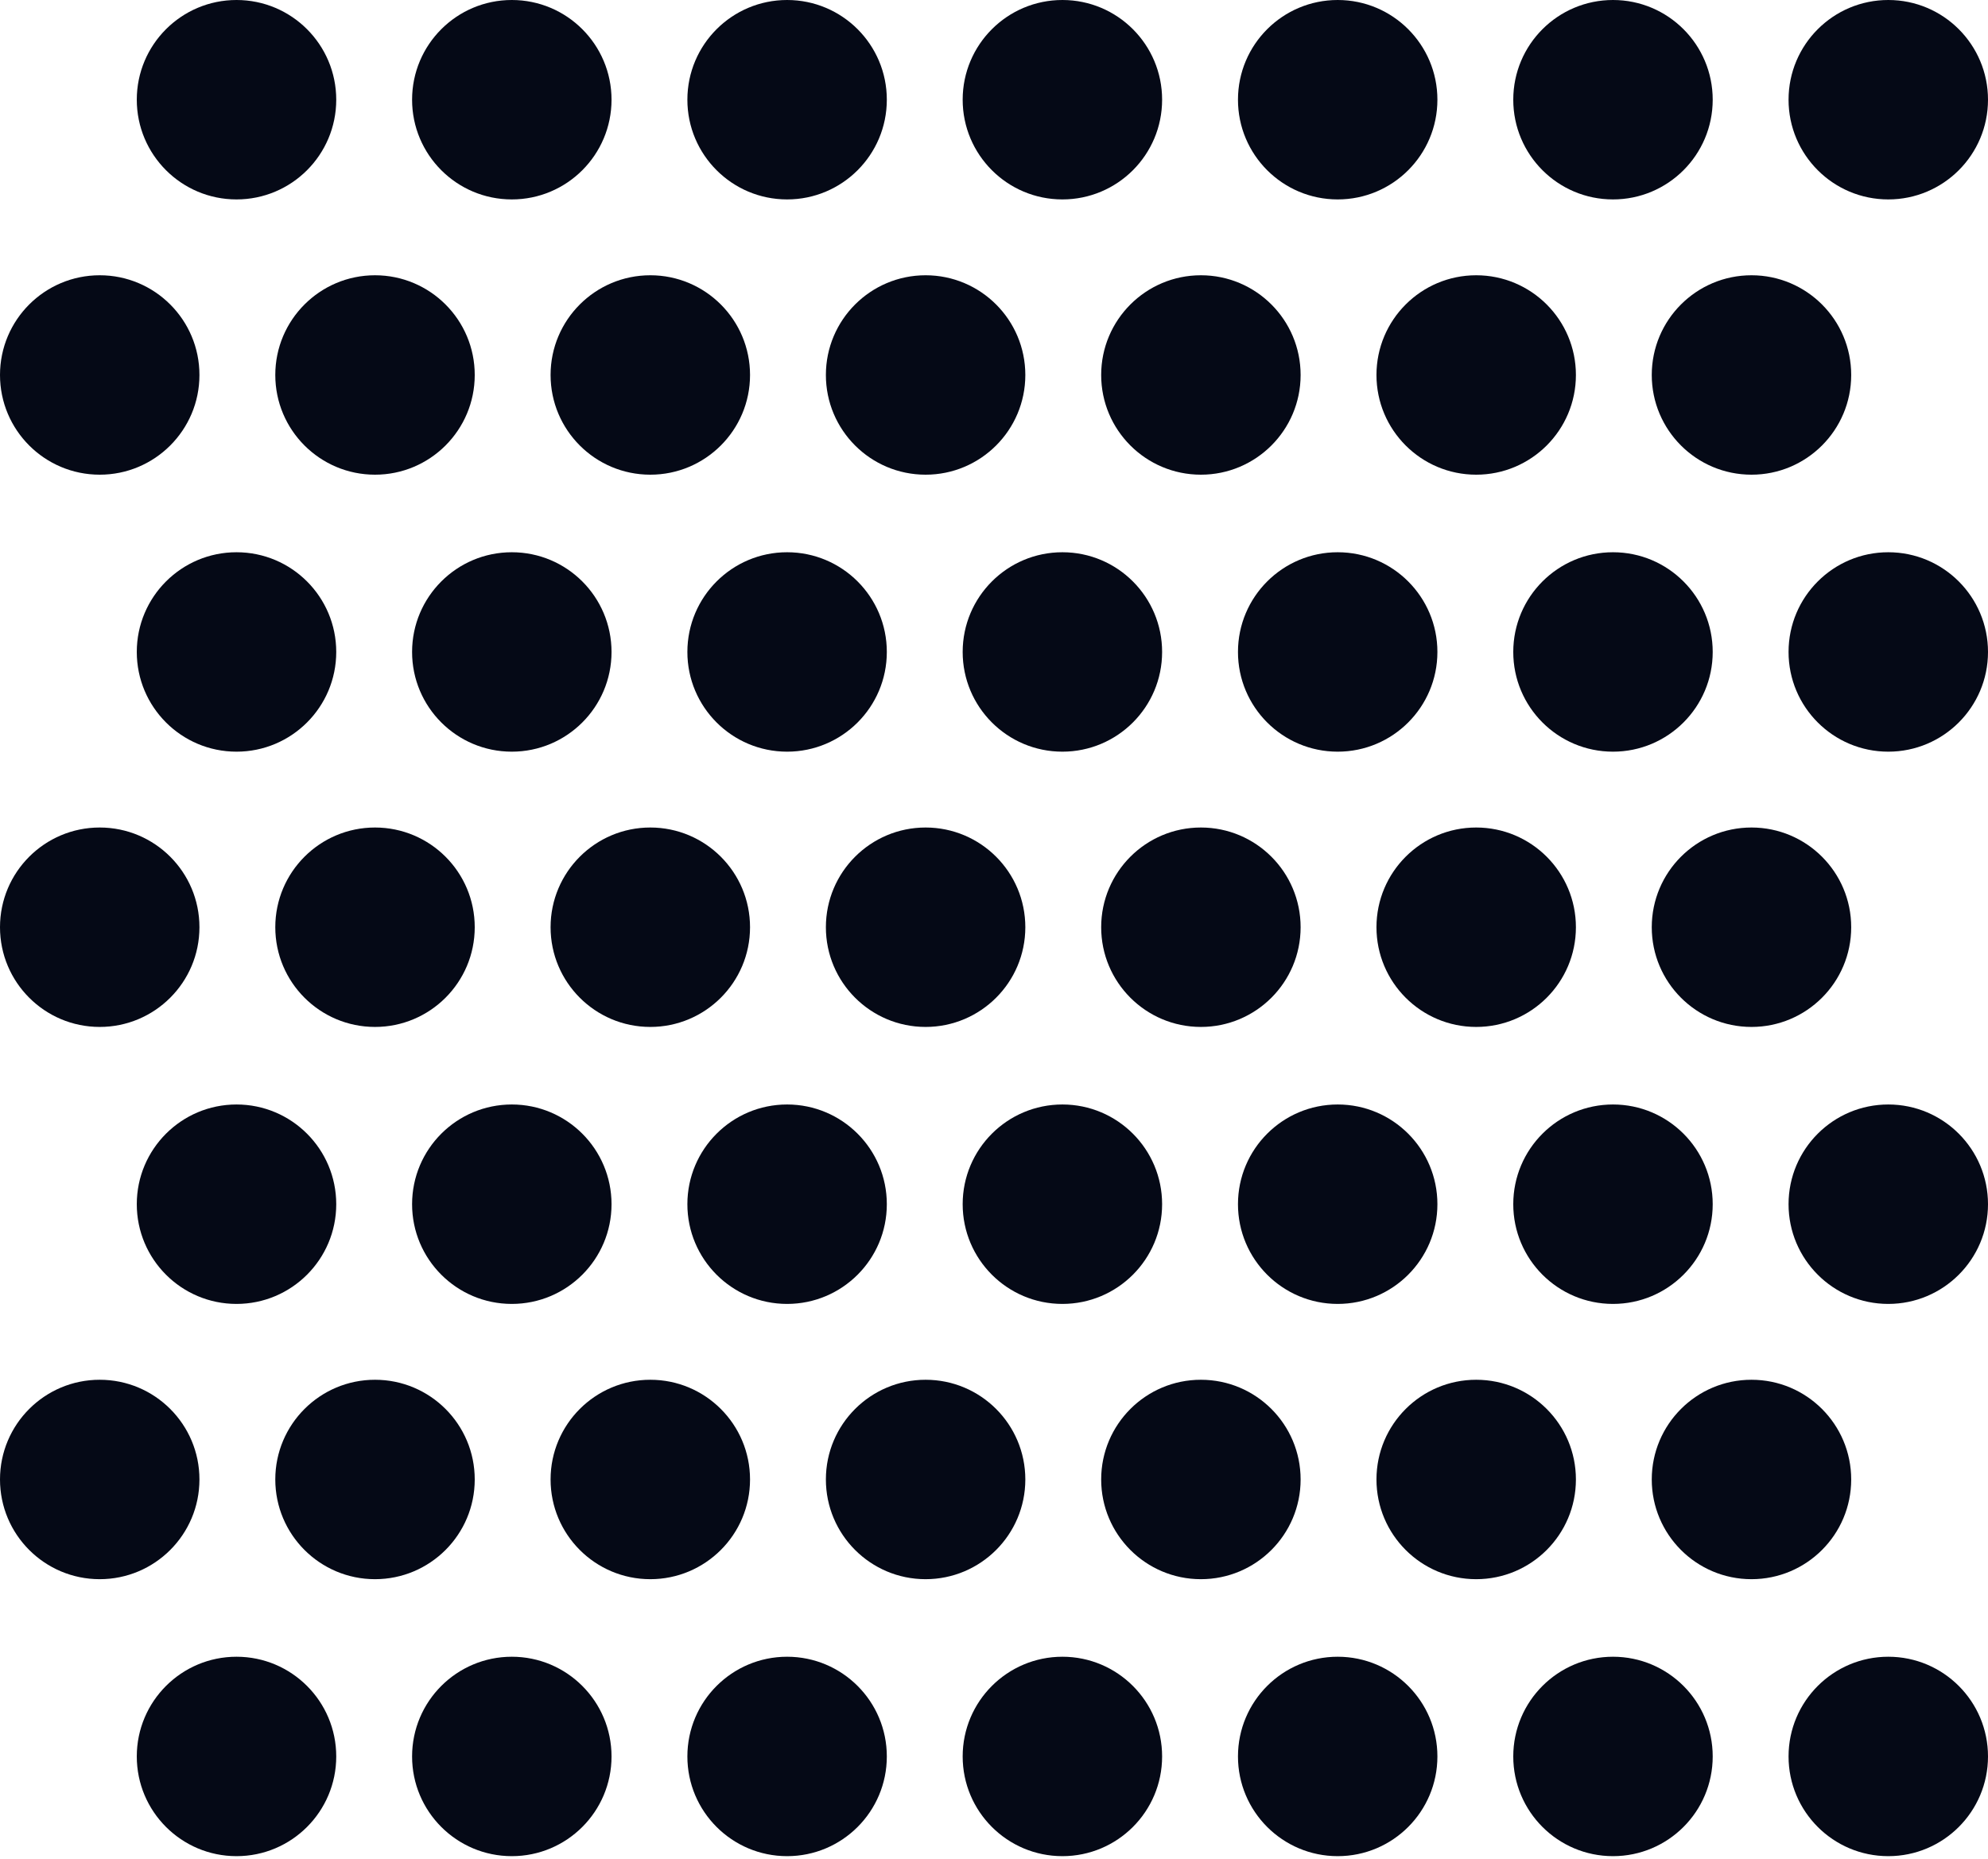 <svg width="170" height="159" viewBox="0 0 170 159" fill="none" xmlns="http://www.w3.org/2000/svg">
<path fill-rule="evenodd" clip-rule="evenodd" d="M20.228 141.686C24.937 141.688 28.754 145.507 28.753 150.216C28.751 154.926 24.932 158.743 20.222 158.741C15.513 158.739 11.696 154.92 11.697 150.211C11.699 145.501 15.518 141.685 20.228 141.686ZM43.769 141.686C48.479 141.688 52.295 145.507 52.294 150.216C52.292 154.926 48.473 158.743 43.763 158.741C39.054 158.739 35.237 154.92 35.239 150.211C35.24 145.501 39.059 141.685 43.769 141.686ZM67.31 141.686C72.02 141.688 75.837 145.507 75.835 150.216C75.834 154.926 72.014 158.743 67.305 158.741C62.595 158.739 58.778 154.92 58.78 150.211C58.782 145.501 62.601 141.685 67.31 141.686ZM90.852 141.686C95.561 141.688 99.378 145.507 99.376 150.216C99.375 154.926 95.555 158.743 90.846 158.741C86.136 158.739 82.32 154.92 82.321 150.211C82.323 145.501 86.142 141.685 90.852 141.686ZM114.393 141.686C119.102 141.688 122.919 145.507 122.917 150.216C122.916 154.926 119.097 158.743 114.387 158.741C109.678 158.739 105.861 154.92 105.863 150.211C105.864 145.501 109.683 141.685 114.393 141.686ZM137.934 141.686C142.644 141.688 146.46 145.507 146.459 150.216C146.457 154.926 142.638 158.743 137.928 158.741C133.219 158.739 129.402 154.92 129.404 150.211C129.405 145.501 133.224 141.685 137.934 141.686ZM161.475 141.686C166.185 141.688 170.001 145.507 170 150.216C169.999 154.926 166.179 158.743 161.47 158.741C156.76 158.739 152.943 154.92 152.945 150.211C152.946 145.501 156.766 141.685 161.475 141.686ZM8.53 117.999C13.24 118 17.057 121.819 17.055 126.529C17.054 131.238 13.234 135.055 8.525 135.054C3.815 135.052 -0.001 131.233 4.29107e-07 126.523C0.001 121.814 3.821 117.997 8.53 117.999ZM32.071 117.999C36.781 118 40.598 121.819 40.596 126.529C40.595 131.238 36.775 135.055 32.066 135.054C27.356 135.052 23.54 131.233 23.541 126.523C23.543 121.814 27.362 117.997 32.071 117.999ZM55.613 117.999C60.323 118 64.139 121.819 64.138 126.529C64.136 131.238 60.317 135.055 55.607 135.054C50.898 135.052 47.081 131.233 47.082 126.523C47.084 121.814 50.903 117.997 55.613 117.999ZM79.154 117.999C83.864 118 87.68 121.819 87.679 126.529C87.677 131.238 83.858 135.055 79.148 135.054C74.439 135.052 70.622 131.233 70.624 126.523C70.625 121.814 74.445 117.997 79.154 117.999ZM102.695 117.999C107.405 118 111.221 121.819 111.22 126.529C111.218 131.238 107.399 135.055 102.69 135.054C97.98 135.052 94.163 131.233 94.165 126.523C94.167 121.814 97.986 117.997 102.695 117.999ZM126.236 117.999C130.946 118 134.763 121.819 134.761 126.529C134.76 131.238 130.94 135.055 126.231 135.054C121.521 135.052 117.705 131.233 117.706 126.523C117.708 121.814 121.527 117.997 126.236 117.999ZM149.778 117.999C154.488 118 158.304 121.819 158.302 126.529C158.301 131.238 154.482 135.055 149.772 135.054C145.063 135.052 141.246 131.233 141.247 126.523C141.249 121.814 145.068 117.997 149.778 117.999ZM90.852 94.457C95.561 94.459 99.378 98.278 99.376 102.988C99.375 107.697 95.555 111.514 90.846 111.513C86.136 111.511 82.32 107.692 82.321 102.982C82.323 98.273 86.142 94.456 90.852 94.457ZM20.228 94.457C24.937 94.459 28.754 98.278 28.753 102.988C28.751 107.697 24.932 111.514 20.222 111.513C15.513 111.511 11.696 107.692 11.697 102.982C11.699 98.273 15.518 94.456 20.228 94.457ZM114.393 94.457C119.102 94.459 122.919 98.278 122.917 102.988C122.916 107.697 119.097 111.514 114.387 111.513C109.678 111.511 105.861 107.692 105.863 102.982C105.864 98.273 109.683 94.456 114.393 94.457ZM67.31 94.457C72.02 94.459 75.837 98.278 75.835 102.988C75.834 107.697 72.014 111.514 67.305 111.513C62.595 111.511 58.778 107.692 58.78 102.982C58.782 98.273 62.601 94.456 67.31 94.457ZM137.934 94.457C142.644 94.459 146.46 98.278 146.459 102.988C146.457 107.697 142.638 111.514 137.928 111.513C133.219 111.511 129.402 107.692 129.404 102.982C129.405 98.273 133.224 94.456 137.934 94.457ZM43.769 94.457C48.479 94.459 52.295 98.278 52.294 102.988C52.292 107.697 48.473 111.514 43.763 111.513C39.054 111.511 35.237 107.692 35.239 102.982C35.24 98.273 39.059 94.456 43.769 94.457ZM161.475 94.457C166.185 94.459 170.001 98.278 170 102.988C169.999 107.697 166.179 111.514 161.47 111.513C156.76 111.511 152.943 107.692 152.945 102.982C152.946 98.273 156.766 94.456 161.475 94.457ZM126.236 70.77C130.946 70.772 134.763 74.591 134.761 79.3C134.76 84.01 130.94 87.826 126.231 87.825C121.521 87.823 117.705 84.004 117.706 79.295C117.708 74.585 121.527 70.768 126.236 70.77ZM8.53 70.77C13.24 70.772 17.057 74.591 17.055 79.3C17.054 84.01 13.234 87.826 8.525 87.825C3.815 87.823 -0.001 84.004 4.29107e-07 79.295C0.001 74.585 3.821 70.768 8.53 70.77ZM55.613 70.77C60.323 70.772 64.139 74.591 64.138 79.3C64.136 84.01 60.317 87.826 55.607 87.825C50.898 87.823 47.081 84.004 47.082 79.295C47.084 74.585 50.903 70.768 55.613 70.77ZM102.695 70.77C107.405 70.772 111.221 74.591 111.22 79.3C111.218 84.01 107.399 87.826 102.69 87.825C97.98 87.823 94.163 84.004 94.165 79.295C94.167 74.585 97.986 70.768 102.695 70.77ZM32.071 70.77C36.781 70.772 40.598 74.591 40.596 79.3C40.595 84.01 36.775 87.826 32.066 87.825C27.356 87.823 23.54 84.004 23.541 79.295C23.543 74.585 27.362 70.768 32.071 70.77ZM149.778 70.77C154.488 70.772 158.304 74.591 158.302 79.3C158.301 84.01 154.482 87.826 149.772 87.825C145.063 87.823 141.246 84.004 141.247 79.295C141.249 74.585 145.068 70.768 149.778 70.77ZM79.154 70.77C83.864 70.772 87.68 74.591 87.679 79.3C87.677 84.01 83.858 87.826 79.148 87.825C74.439 87.823 70.622 84.004 70.624 79.295C70.625 74.585 74.445 70.768 79.154 70.77ZM161.475 47.229C166.185 47.23 170.001 51.05 170 55.759C169.999 60.468 166.179 64.285 161.47 64.284C156.76 64.282 152.943 60.463 152.945 55.754C152.946 51.044 156.766 47.227 161.475 47.229ZM43.769 47.229C48.479 47.23 52.295 51.05 52.294 55.759C52.292 60.468 48.473 64.285 43.763 64.284C39.054 64.282 35.237 60.463 35.239 55.754C35.24 51.044 39.059 47.227 43.769 47.229ZM90.852 47.229C95.561 47.23 99.378 51.05 99.376 55.759C99.375 60.468 95.555 64.285 90.846 64.284C86.136 64.282 82.32 60.463 82.321 55.754C82.323 51.044 86.142 47.227 90.852 47.229ZM114.393 47.229C119.102 47.23 122.919 51.05 122.917 55.759C122.916 60.468 119.097 64.285 114.387 64.284C109.678 64.282 105.861 60.463 105.863 55.754C105.864 51.044 109.683 47.227 114.393 47.229ZM67.31 47.229C72.02 47.23 75.837 51.05 75.835 55.759C75.834 60.468 72.014 64.285 67.305 64.284C62.595 64.282 58.778 60.463 58.78 55.754C58.782 51.044 62.601 47.227 67.31 47.229ZM137.934 47.229C142.644 47.23 146.46 51.05 146.459 55.759C146.457 60.468 142.638 64.285 137.928 64.284C133.219 64.282 129.402 60.463 129.404 55.754C129.405 51.044 133.224 47.227 137.934 47.229ZM20.228 47.229C24.937 47.23 28.754 51.05 28.753 55.759C28.751 60.468 24.932 64.285 20.222 64.284C15.513 64.282 11.696 60.463 11.697 55.754C11.699 51.044 15.518 47.227 20.228 47.229ZM8.53 23.541C13.24 23.543 17.057 27.362 17.055 32.072C17.054 36.781 13.234 40.598 8.525 40.596C3.815 40.595 -0.001 36.776 4.29107e-07 32.066C0.001 27.357 3.821 23.54 8.53 23.541ZM32.071 23.541C36.781 23.543 40.598 27.362 40.596 32.072C40.595 36.781 36.775 40.598 32.066 40.596C27.356 40.595 23.54 36.776 23.541 32.066C23.543 27.357 27.362 23.54 32.071 23.541ZM55.613 23.541C60.323 23.543 64.139 27.362 64.138 32.072C64.136 36.781 60.317 40.598 55.607 40.596C50.898 40.595 47.081 36.776 47.082 32.066C47.084 27.357 50.903 23.54 55.613 23.541ZM79.154 23.541C83.864 23.543 87.68 27.362 87.679 32.072C87.677 36.781 83.858 40.598 79.148 40.596C74.439 40.595 70.622 36.776 70.624 32.066C70.625 27.357 74.445 23.54 79.154 23.541ZM102.695 23.541C107.405 23.543 111.221 27.362 111.22 32.072C111.218 36.781 107.399 40.598 102.69 40.596C97.98 40.595 94.163 36.776 94.165 32.066C94.167 27.357 97.986 23.54 102.695 23.541ZM126.236 23.541C130.946 23.543 134.763 27.362 134.761 32.072C134.76 36.781 130.94 40.598 126.231 40.596C121.521 40.595 117.705 36.776 117.706 32.066C117.708 27.357 121.527 23.54 126.236 23.541ZM149.778 23.541C154.488 23.543 158.304 27.362 158.302 32.072C158.301 36.781 154.482 40.598 149.772 40.596C145.063 40.595 141.246 36.776 141.247 32.066C141.249 27.357 145.068 23.54 149.778 23.541ZM20.228 4.2911e-07C24.937 0.001 28.754 3.821 28.753 8.53C28.751 13.24 24.932 17.057 20.222 17.055C15.513 17.054 11.696 13.234 11.697 8.525C11.699 3.815 15.518 -0.001 20.228 4.2911e-07ZM43.769 4.2911e-07C48.479 0.001 52.295 3.821 52.294 8.53C52.292 13.24 48.473 17.057 43.763 17.055C39.054 17.054 35.237 13.234 35.239 8.525C35.24 3.815 39.059 -0.001 43.769 4.2911e-07ZM67.31 4.2911e-07C72.02 0.001 75.837 3.821 75.835 8.53C75.834 13.24 72.014 17.057 67.305 17.055C62.595 17.054 58.778 13.234 58.78 8.525C58.782 3.815 62.601 -0.001 67.31 4.2911e-07ZM90.852 4.2911e-07C95.561 0.001 99.378 3.821 99.376 8.53C99.375 13.24 95.555 17.057 90.846 17.055C86.136 17.054 82.32 13.234 82.321 8.525C82.323 3.815 86.142 -0.001 90.852 4.2911e-07ZM114.393 4.2911e-07C119.102 0.001 122.919 3.821 122.917 8.53C122.916 13.24 119.097 17.057 114.387 17.055C109.678 17.054 105.861 13.234 105.863 8.525C105.864 3.815 109.683 -0.001 114.393 4.2911e-07ZM137.934 4.2911e-07C142.644 0.001 146.46 3.821 146.459 8.53C146.457 13.24 142.638 17.057 137.928 17.055C133.219 17.054 129.402 13.234 129.404 8.525C129.405 3.815 133.224 -0.001 137.934 4.2911e-07ZM161.475 4.2911e-07C166.185 0.001 170.001 3.821 170 8.53C169.999 13.24 166.179 17.057 161.47 17.055C156.76 17.054 152.943 13.234 152.945 8.525C152.946 3.815 156.766 -0.001 161.475 4.2911e-07Z" fill="#050916"/>
</svg>

